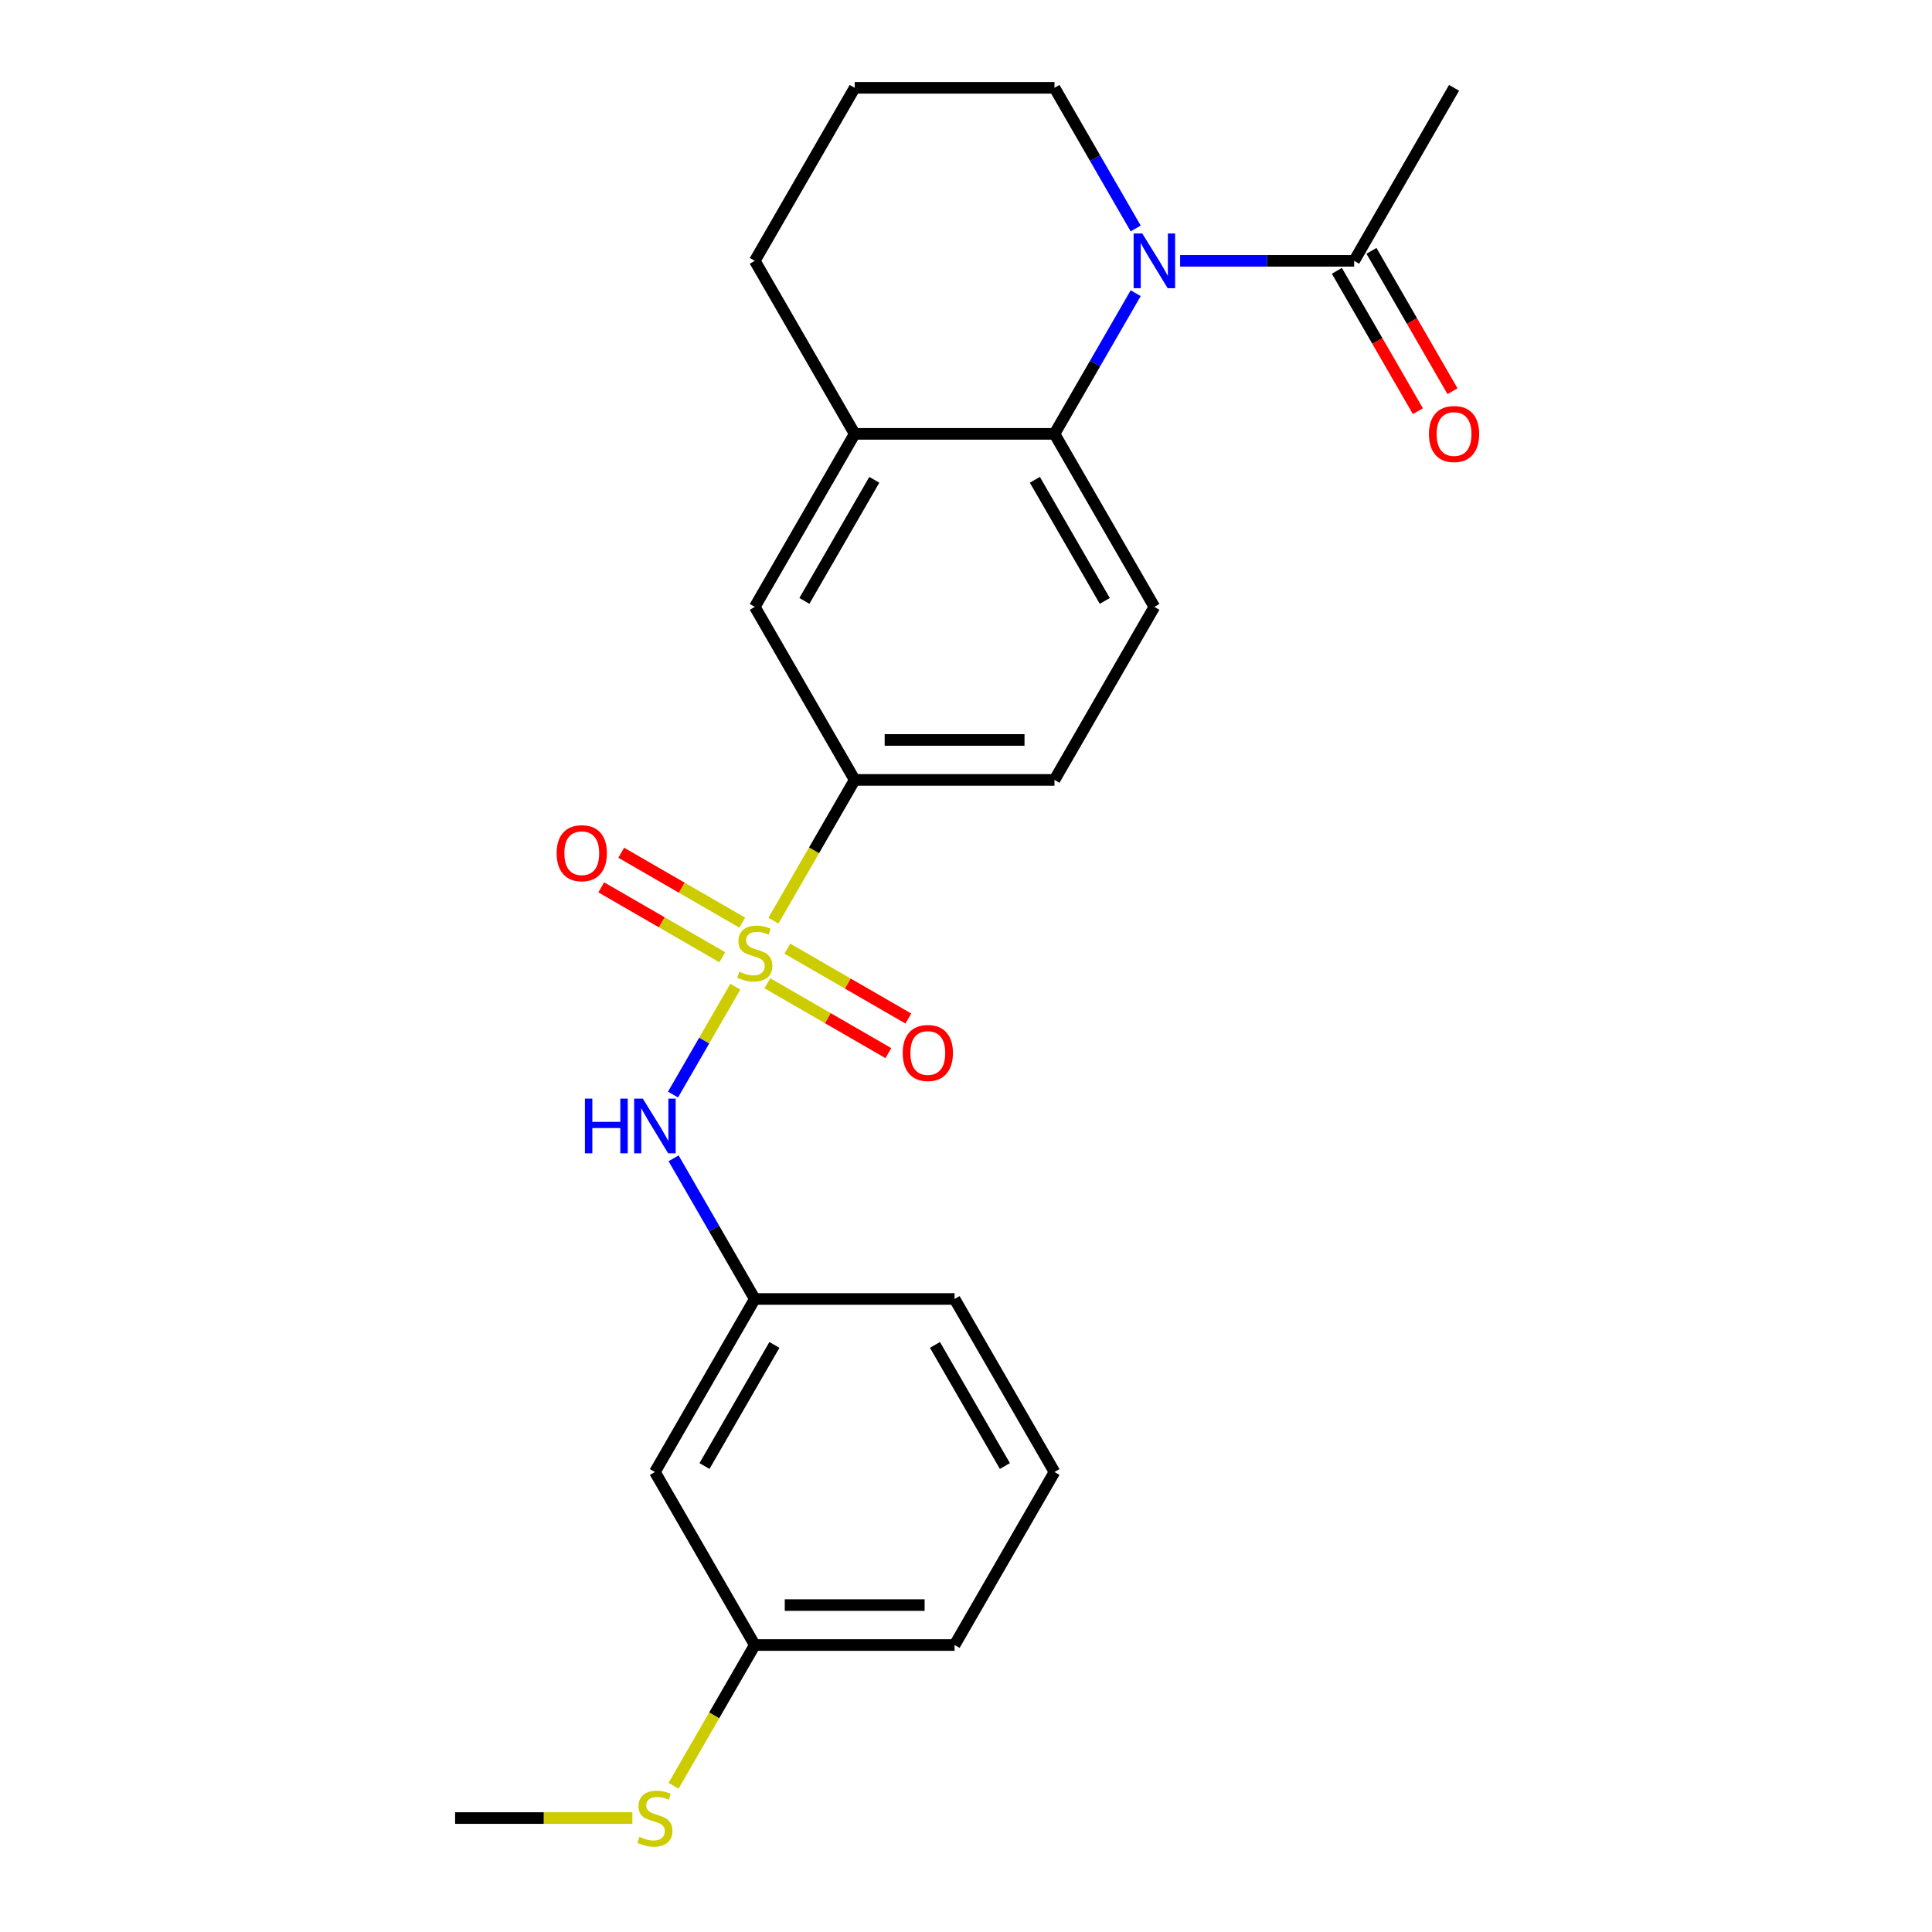 <?xml version='1.0' encoding='iso-8859-1'?>
<svg version='1.1' baseProfile='full'
              xmlns='http://www.w3.org/2000/svg'
                      xmlns:rdkit='http://www.rdkit.org/xml'
                      xmlns:xlink='http://www.w3.org/1999/xlink'
                  xml:space='preserve'
width='1000px' height='1000px' viewBox='0 0 1000 1000'>
<!-- END OF HEADER -->
<rect style='opacity:1.0;fill:#FFFFFF;stroke:none' width='1000' height='1000' x='0' y='0'> </rect>
<path class='bond-2' d='M 400.326,476.533 L 421.356,440.107' style='fill:none;fill-rule:evenodd;stroke:#CCCC00;stroke-width:6px;stroke-linecap:butt;stroke-linejoin:miter;stroke-opacity:1' />
<path class='bond-2' d='M 421.356,440.107 L 442.387,403.681' style='fill:none;fill-rule:evenodd;stroke:#000000;stroke-width:6px;stroke-linecap:butt;stroke-linejoin:miter;stroke-opacity:1' />
<path class='bond-3' d='M 380.597,510.703 L 364.475,538.628' style='fill:none;fill-rule:evenodd;stroke:#CCCC00;stroke-width:6px;stroke-linecap:butt;stroke-linejoin:miter;stroke-opacity:1' />
<path class='bond-3' d='M 364.475,538.628 L 348.352,566.553' style='fill:none;fill-rule:evenodd;stroke:#0000FF;stroke-width:6px;stroke-linecap:butt;stroke-linejoin:miter;stroke-opacity:1' />
<path class='bond-7' d='M 384.186,477.547 L 352.865,459.464' style='fill:none;fill-rule:evenodd;stroke:#CCCC00;stroke-width:6px;stroke-linecap:butt;stroke-linejoin:miter;stroke-opacity:1' />
<path class='bond-7' d='M 352.865,459.464 L 321.544,441.38' style='fill:none;fill-rule:evenodd;stroke:#FF0000;stroke-width:6px;stroke-linecap:butt;stroke-linejoin:miter;stroke-opacity:1' />
<path class='bond-7' d='M 373.845,495.459 L 342.524,477.375' style='fill:none;fill-rule:evenodd;stroke:#CCCC00;stroke-width:6px;stroke-linecap:butt;stroke-linejoin:miter;stroke-opacity:1' />
<path class='bond-7' d='M 342.524,477.375 L 311.202,459.292' style='fill:none;fill-rule:evenodd;stroke:#FF0000;stroke-width:6px;stroke-linecap:butt;stroke-linejoin:miter;stroke-opacity:1' />
<path class='bond-8' d='M 397.176,508.928 L 428.497,527.012' style='fill:none;fill-rule:evenodd;stroke:#CCCC00;stroke-width:6px;stroke-linecap:butt;stroke-linejoin:miter;stroke-opacity:1' />
<path class='bond-8' d='M 428.497,527.012 L 459.819,545.095' style='fill:none;fill-rule:evenodd;stroke:#FF0000;stroke-width:6px;stroke-linecap:butt;stroke-linejoin:miter;stroke-opacity:1' />
<path class='bond-8' d='M 407.517,491.017 L 438.838,509.101' style='fill:none;fill-rule:evenodd;stroke:#CCCC00;stroke-width:6px;stroke-linecap:butt;stroke-linejoin:miter;stroke-opacity:1' />
<path class='bond-8' d='M 438.838,509.101 L 470.16,527.184' style='fill:none;fill-rule:evenodd;stroke:#FF0000;stroke-width:6px;stroke-linecap:butt;stroke-linejoin:miter;stroke-opacity:1' />
<path class='bond-0' d='M 587.835,151.756 L 566.817,188.162' style='fill:none;fill-rule:evenodd;stroke:#0000FF;stroke-width:6px;stroke-linecap:butt;stroke-linejoin:miter;stroke-opacity:1' />
<path class='bond-0' d='M 566.817,188.162 L 545.798,224.568' style='fill:none;fill-rule:evenodd;stroke:#000000;stroke-width:6px;stroke-linecap:butt;stroke-linejoin:miter;stroke-opacity:1' />
<path class='bond-4' d='M 610.829,135.011 L 655.872,135.011' style='fill:none;fill-rule:evenodd;stroke:#0000FF;stroke-width:6px;stroke-linecap:butt;stroke-linejoin:miter;stroke-opacity:1' />
<path class='bond-4' d='M 655.872,135.011 L 700.914,135.011' style='fill:none;fill-rule:evenodd;stroke:#000000;stroke-width:6px;stroke-linecap:butt;stroke-linejoin:miter;stroke-opacity:1' />
<path class='bond-14' d='M 587.835,118.266 L 566.817,81.86' style='fill:none;fill-rule:evenodd;stroke:#0000FF;stroke-width:6px;stroke-linecap:butt;stroke-linejoin:miter;stroke-opacity:1' />
<path class='bond-14' d='M 566.817,81.86 L 545.798,45.455' style='fill:none;fill-rule:evenodd;stroke:#000000;stroke-width:6px;stroke-linecap:butt;stroke-linejoin:miter;stroke-opacity:1' />
<path class='bond-1' d='M 545.798,224.568 L 597.503,314.125' style='fill:none;fill-rule:evenodd;stroke:#000000;stroke-width:6px;stroke-linecap:butt;stroke-linejoin:miter;stroke-opacity:1' />
<path class='bond-1' d='M 535.642,248.342 L 571.836,311.032' style='fill:none;fill-rule:evenodd;stroke:#000000;stroke-width:6px;stroke-linecap:butt;stroke-linejoin:miter;stroke-opacity:1' />
<path class='bond-24' d='M 545.798,224.568 L 442.387,224.568' style='fill:none;fill-rule:evenodd;stroke:#000000;stroke-width:6px;stroke-linecap:butt;stroke-linejoin:miter;stroke-opacity:1' />
<path class='bond-6' d='M 442.387,403.681 L 390.681,314.125' style='fill:none;fill-rule:evenodd;stroke:#000000;stroke-width:6px;stroke-linecap:butt;stroke-linejoin:miter;stroke-opacity:1' />
<path class='bond-11' d='M 442.387,403.681 L 545.798,403.681' style='fill:none;fill-rule:evenodd;stroke:#000000;stroke-width:6px;stroke-linecap:butt;stroke-linejoin:miter;stroke-opacity:1' />
<path class='bond-11' d='M 457.898,382.999 L 530.286,382.999' style='fill:none;fill-rule:evenodd;stroke:#000000;stroke-width:6px;stroke-linecap:butt;stroke-linejoin:miter;stroke-opacity:1' />
<path class='bond-10' d='M 348.643,599.54 L 369.662,635.945' style='fill:none;fill-rule:evenodd;stroke:#0000FF;stroke-width:6px;stroke-linecap:butt;stroke-linejoin:miter;stroke-opacity:1' />
<path class='bond-10' d='M 369.662,635.945 L 390.681,672.351' style='fill:none;fill-rule:evenodd;stroke:#000000;stroke-width:6px;stroke-linecap:butt;stroke-linejoin:miter;stroke-opacity:1' />
<path class='bond-12' d='M 691.959,140.182 L 712.931,176.507' style='fill:none;fill-rule:evenodd;stroke:#000000;stroke-width:6px;stroke-linecap:butt;stroke-linejoin:miter;stroke-opacity:1' />
<path class='bond-12' d='M 712.931,176.507 L 733.904,212.833' style='fill:none;fill-rule:evenodd;stroke:#FF0000;stroke-width:6px;stroke-linecap:butt;stroke-linejoin:miter;stroke-opacity:1' />
<path class='bond-12' d='M 709.87,129.841 L 730.843,166.166' style='fill:none;fill-rule:evenodd;stroke:#000000;stroke-width:6px;stroke-linecap:butt;stroke-linejoin:miter;stroke-opacity:1' />
<path class='bond-12' d='M 730.843,166.166 L 751.815,202.492' style='fill:none;fill-rule:evenodd;stroke:#FF0000;stroke-width:6px;stroke-linecap:butt;stroke-linejoin:miter;stroke-opacity:1' />
<path class='bond-18' d='M 700.914,135.011 L 752.62,45.455' style='fill:none;fill-rule:evenodd;stroke:#000000;stroke-width:6px;stroke-linecap:butt;stroke-linejoin:miter;stroke-opacity:1' />
<path class='bond-5' d='M 442.387,224.568 L 390.681,314.125' style='fill:none;fill-rule:evenodd;stroke:#000000;stroke-width:6px;stroke-linecap:butt;stroke-linejoin:miter;stroke-opacity:1' />
<path class='bond-5' d='M 452.542,248.342 L 416.348,311.032' style='fill:none;fill-rule:evenodd;stroke:#000000;stroke-width:6px;stroke-linecap:butt;stroke-linejoin:miter;stroke-opacity:1' />
<path class='bond-17' d='M 442.387,224.568 L 390.681,135.011' style='fill:none;fill-rule:evenodd;stroke:#000000;stroke-width:6px;stroke-linecap:butt;stroke-linejoin:miter;stroke-opacity:1' />
<path class='bond-9' d='M 597.503,314.125 L 545.798,403.681' style='fill:none;fill-rule:evenodd;stroke:#000000;stroke-width:6px;stroke-linecap:butt;stroke-linejoin:miter;stroke-opacity:1' />
<path class='bond-13' d='M 390.681,672.351 L 338.976,761.908' style='fill:none;fill-rule:evenodd;stroke:#000000;stroke-width:6px;stroke-linecap:butt;stroke-linejoin:miter;stroke-opacity:1' />
<path class='bond-13' d='M 400.837,696.126 L 364.643,758.815' style='fill:none;fill-rule:evenodd;stroke:#000000;stroke-width:6px;stroke-linecap:butt;stroke-linejoin:miter;stroke-opacity:1' />
<path class='bond-21' d='M 390.681,672.351 L 494.092,672.351' style='fill:none;fill-rule:evenodd;stroke:#000000;stroke-width:6px;stroke-linecap:butt;stroke-linejoin:miter;stroke-opacity:1' />
<path class='bond-15' d='M 338.976,761.908 L 390.681,851.464' style='fill:none;fill-rule:evenodd;stroke:#000000;stroke-width:6px;stroke-linecap:butt;stroke-linejoin:miter;stroke-opacity:1' />
<path class='bond-26' d='M 545.798,45.455 L 442.387,45.455' style='fill:none;fill-rule:evenodd;stroke:#000000;stroke-width:6px;stroke-linecap:butt;stroke-linejoin:miter;stroke-opacity:1' />
<path class='bond-16' d='M 390.681,851.464 L 369.651,887.89' style='fill:none;fill-rule:evenodd;stroke:#000000;stroke-width:6px;stroke-linecap:butt;stroke-linejoin:miter;stroke-opacity:1' />
<path class='bond-16' d='M 369.651,887.89 L 348.62,924.316' style='fill:none;fill-rule:evenodd;stroke:#CCCC00;stroke-width:6px;stroke-linecap:butt;stroke-linejoin:miter;stroke-opacity:1' />
<path class='bond-25' d='M 390.681,851.464 L 494.092,851.464' style='fill:none;fill-rule:evenodd;stroke:#000000;stroke-width:6px;stroke-linecap:butt;stroke-linejoin:miter;stroke-opacity:1' />
<path class='bond-25' d='M 406.193,830.782 L 478.581,830.782' style='fill:none;fill-rule:evenodd;stroke:#000000;stroke-width:6px;stroke-linecap:butt;stroke-linejoin:miter;stroke-opacity:1' />
<path class='bond-23' d='M 327.31,941.021 L 281.437,941.021' style='fill:none;fill-rule:evenodd;stroke:#CCCC00;stroke-width:6px;stroke-linecap:butt;stroke-linejoin:miter;stroke-opacity:1' />
<path class='bond-23' d='M 281.437,941.021 L 235.564,941.021' style='fill:none;fill-rule:evenodd;stroke:#000000;stroke-width:6px;stroke-linecap:butt;stroke-linejoin:miter;stroke-opacity:1' />
<path class='bond-19' d='M 390.681,135.011 L 442.387,45.455' style='fill:none;fill-rule:evenodd;stroke:#000000;stroke-width:6px;stroke-linecap:butt;stroke-linejoin:miter;stroke-opacity:1' />
<path class='bond-20' d='M 545.798,761.908 L 494.092,672.351' style='fill:none;fill-rule:evenodd;stroke:#000000;stroke-width:6px;stroke-linecap:butt;stroke-linejoin:miter;stroke-opacity:1' />
<path class='bond-20' d='M 520.131,758.815 L 483.937,696.126' style='fill:none;fill-rule:evenodd;stroke:#000000;stroke-width:6px;stroke-linecap:butt;stroke-linejoin:miter;stroke-opacity:1' />
<path class='bond-22' d='M 545.798,761.908 L 494.092,851.464' style='fill:none;fill-rule:evenodd;stroke:#000000;stroke-width:6px;stroke-linecap:butt;stroke-linejoin:miter;stroke-opacity:1' />
<path  class='atom-0' d='M 382.681 502.958
Q 383.001 503.078, 384.321 503.638
Q 385.641 504.198, 387.081 504.558
Q 388.561 504.878, 390.001 504.878
Q 392.681 504.878, 394.241 503.598
Q 395.801 502.278, 395.801 499.998
Q 395.801 498.438, 395.001 497.478
Q 394.241 496.518, 393.041 495.998
Q 391.841 495.478, 389.841 494.878
Q 387.321 494.118, 385.801 493.398
Q 384.321 492.678, 383.241 491.158
Q 382.201 489.638, 382.201 487.078
Q 382.201 483.518, 384.601 481.318
Q 387.041 479.118, 391.841 479.118
Q 395.121 479.118, 398.841 480.678
L 397.921 483.758
Q 394.521 482.358, 391.961 482.358
Q 389.201 482.358, 387.681 483.518
Q 386.161 484.638, 386.201 486.598
Q 386.201 488.118, 386.961 489.038
Q 387.761 489.958, 388.881 490.478
Q 390.041 490.998, 391.961 491.598
Q 394.521 492.398, 396.041 493.198
Q 397.561 493.998, 398.641 495.638
Q 399.761 497.238, 399.761 499.998
Q 399.761 503.918, 397.121 506.038
Q 394.521 508.118, 390.161 508.118
Q 387.641 508.118, 385.721 507.558
Q 383.841 507.038, 381.601 506.118
L 382.681 502.958
' fill='#CCCC00'/>
<path  class='atom-1' d='M 591.243 120.851
L 600.523 135.851
Q 601.443 137.331, 602.923 140.011
Q 604.403 142.691, 604.483 142.851
L 604.483 120.851
L 608.243 120.851
L 608.243 149.171
L 604.363 149.171
L 594.403 132.771
Q 593.243 130.851, 592.003 128.651
Q 590.803 126.451, 590.443 125.771
L 590.443 149.171
L 586.763 149.171
L 586.763 120.851
L 591.243 120.851
' fill='#0000FF'/>
<path  class='atom-4' d='M 302.756 568.634
L 306.596 568.634
L 306.596 580.674
L 321.076 580.674
L 321.076 568.634
L 324.916 568.634
L 324.916 596.954
L 321.076 596.954
L 321.076 583.874
L 306.596 583.874
L 306.596 596.954
L 302.756 596.954
L 302.756 568.634
' fill='#0000FF'/>
<path  class='atom-4' d='M 332.716 568.634
L 341.996 583.634
Q 342.916 585.114, 344.396 587.794
Q 345.876 590.474, 345.956 590.634
L 345.956 568.634
L 349.716 568.634
L 349.716 596.954
L 345.836 596.954
L 335.876 580.554
Q 334.716 578.634, 333.476 576.434
Q 332.276 574.234, 331.916 573.554
L 331.916 596.954
L 328.236 596.954
L 328.236 568.634
L 332.716 568.634
' fill='#0000FF'/>
<path  class='atom-8' d='M 288.124 441.612
Q 288.124 434.812, 291.484 431.012
Q 294.844 427.212, 301.124 427.212
Q 307.404 427.212, 310.764 431.012
Q 314.124 434.812, 314.124 441.612
Q 314.124 448.492, 310.724 452.412
Q 307.324 456.292, 301.124 456.292
Q 294.884 456.292, 291.484 452.412
Q 288.124 448.532, 288.124 441.612
M 301.124 453.092
Q 305.444 453.092, 307.764 450.212
Q 310.124 447.292, 310.124 441.612
Q 310.124 436.052, 307.764 433.252
Q 305.444 430.412, 301.124 430.412
Q 296.804 430.412, 294.444 433.212
Q 292.124 436.012, 292.124 441.612
Q 292.124 447.332, 294.444 450.212
Q 296.804 453.092, 301.124 453.092
' fill='#FF0000'/>
<path  class='atom-9' d='M 467.238 545.023
Q 467.238 538.223, 470.598 534.423
Q 473.958 530.623, 480.238 530.623
Q 486.518 530.623, 489.878 534.423
Q 493.238 538.223, 493.238 545.023
Q 493.238 551.903, 489.838 555.823
Q 486.438 559.703, 480.238 559.703
Q 473.998 559.703, 470.598 555.823
Q 467.238 551.943, 467.238 545.023
M 480.238 556.503
Q 484.558 556.503, 486.878 553.623
Q 489.238 550.703, 489.238 545.023
Q 489.238 539.463, 486.878 536.663
Q 484.558 533.823, 480.238 533.823
Q 475.918 533.823, 473.558 536.623
Q 471.238 539.423, 471.238 545.023
Q 471.238 550.743, 473.558 553.623
Q 475.918 556.503, 480.238 556.503
' fill='#FF0000'/>
<path  class='atom-13' d='M 739.62 224.648
Q 739.62 217.848, 742.98 214.048
Q 746.34 210.248, 752.62 210.248
Q 758.9 210.248, 762.26 214.048
Q 765.62 217.848, 765.62 224.648
Q 765.62 231.528, 762.22 235.448
Q 758.82 239.328, 752.62 239.328
Q 746.38 239.328, 742.98 235.448
Q 739.62 231.568, 739.62 224.648
M 752.62 236.128
Q 756.94 236.128, 759.26 233.248
Q 761.62 230.328, 761.62 224.648
Q 761.62 219.088, 759.26 216.288
Q 756.94 213.448, 752.62 213.448
Q 748.3 213.448, 745.94 216.248
Q 743.62 219.048, 743.62 224.648
Q 743.62 230.368, 745.94 233.248
Q 748.3 236.128, 752.62 236.128
' fill='#FF0000'/>
<path  class='atom-17' d='M 330.976 950.741
Q 331.296 950.861, 332.616 951.421
Q 333.936 951.981, 335.376 952.341
Q 336.856 952.661, 338.296 952.661
Q 340.976 952.661, 342.536 951.381
Q 344.096 950.061, 344.096 947.781
Q 344.096 946.221, 343.296 945.261
Q 342.536 944.301, 341.336 943.781
Q 340.136 943.261, 338.136 942.661
Q 335.616 941.901, 334.096 941.181
Q 332.616 940.461, 331.536 938.941
Q 330.496 937.421, 330.496 934.861
Q 330.496 931.301, 332.896 929.101
Q 335.336 926.901, 340.136 926.901
Q 343.416 926.901, 347.136 928.461
L 346.216 931.541
Q 342.816 930.141, 340.256 930.141
Q 337.496 930.141, 335.976 931.301
Q 334.456 932.421, 334.496 934.381
Q 334.496 935.901, 335.256 936.821
Q 336.056 937.741, 337.176 938.261
Q 338.336 938.781, 340.256 939.381
Q 342.816 940.181, 344.336 940.981
Q 345.856 941.781, 346.936 943.421
Q 348.056 945.021, 348.056 947.781
Q 348.056 951.701, 345.416 953.821
Q 342.816 955.901, 338.456 955.901
Q 335.936 955.901, 334.016 955.341
Q 332.136 954.821, 329.896 953.901
L 330.976 950.741
' fill='#CCCC00'/>
</svg>
